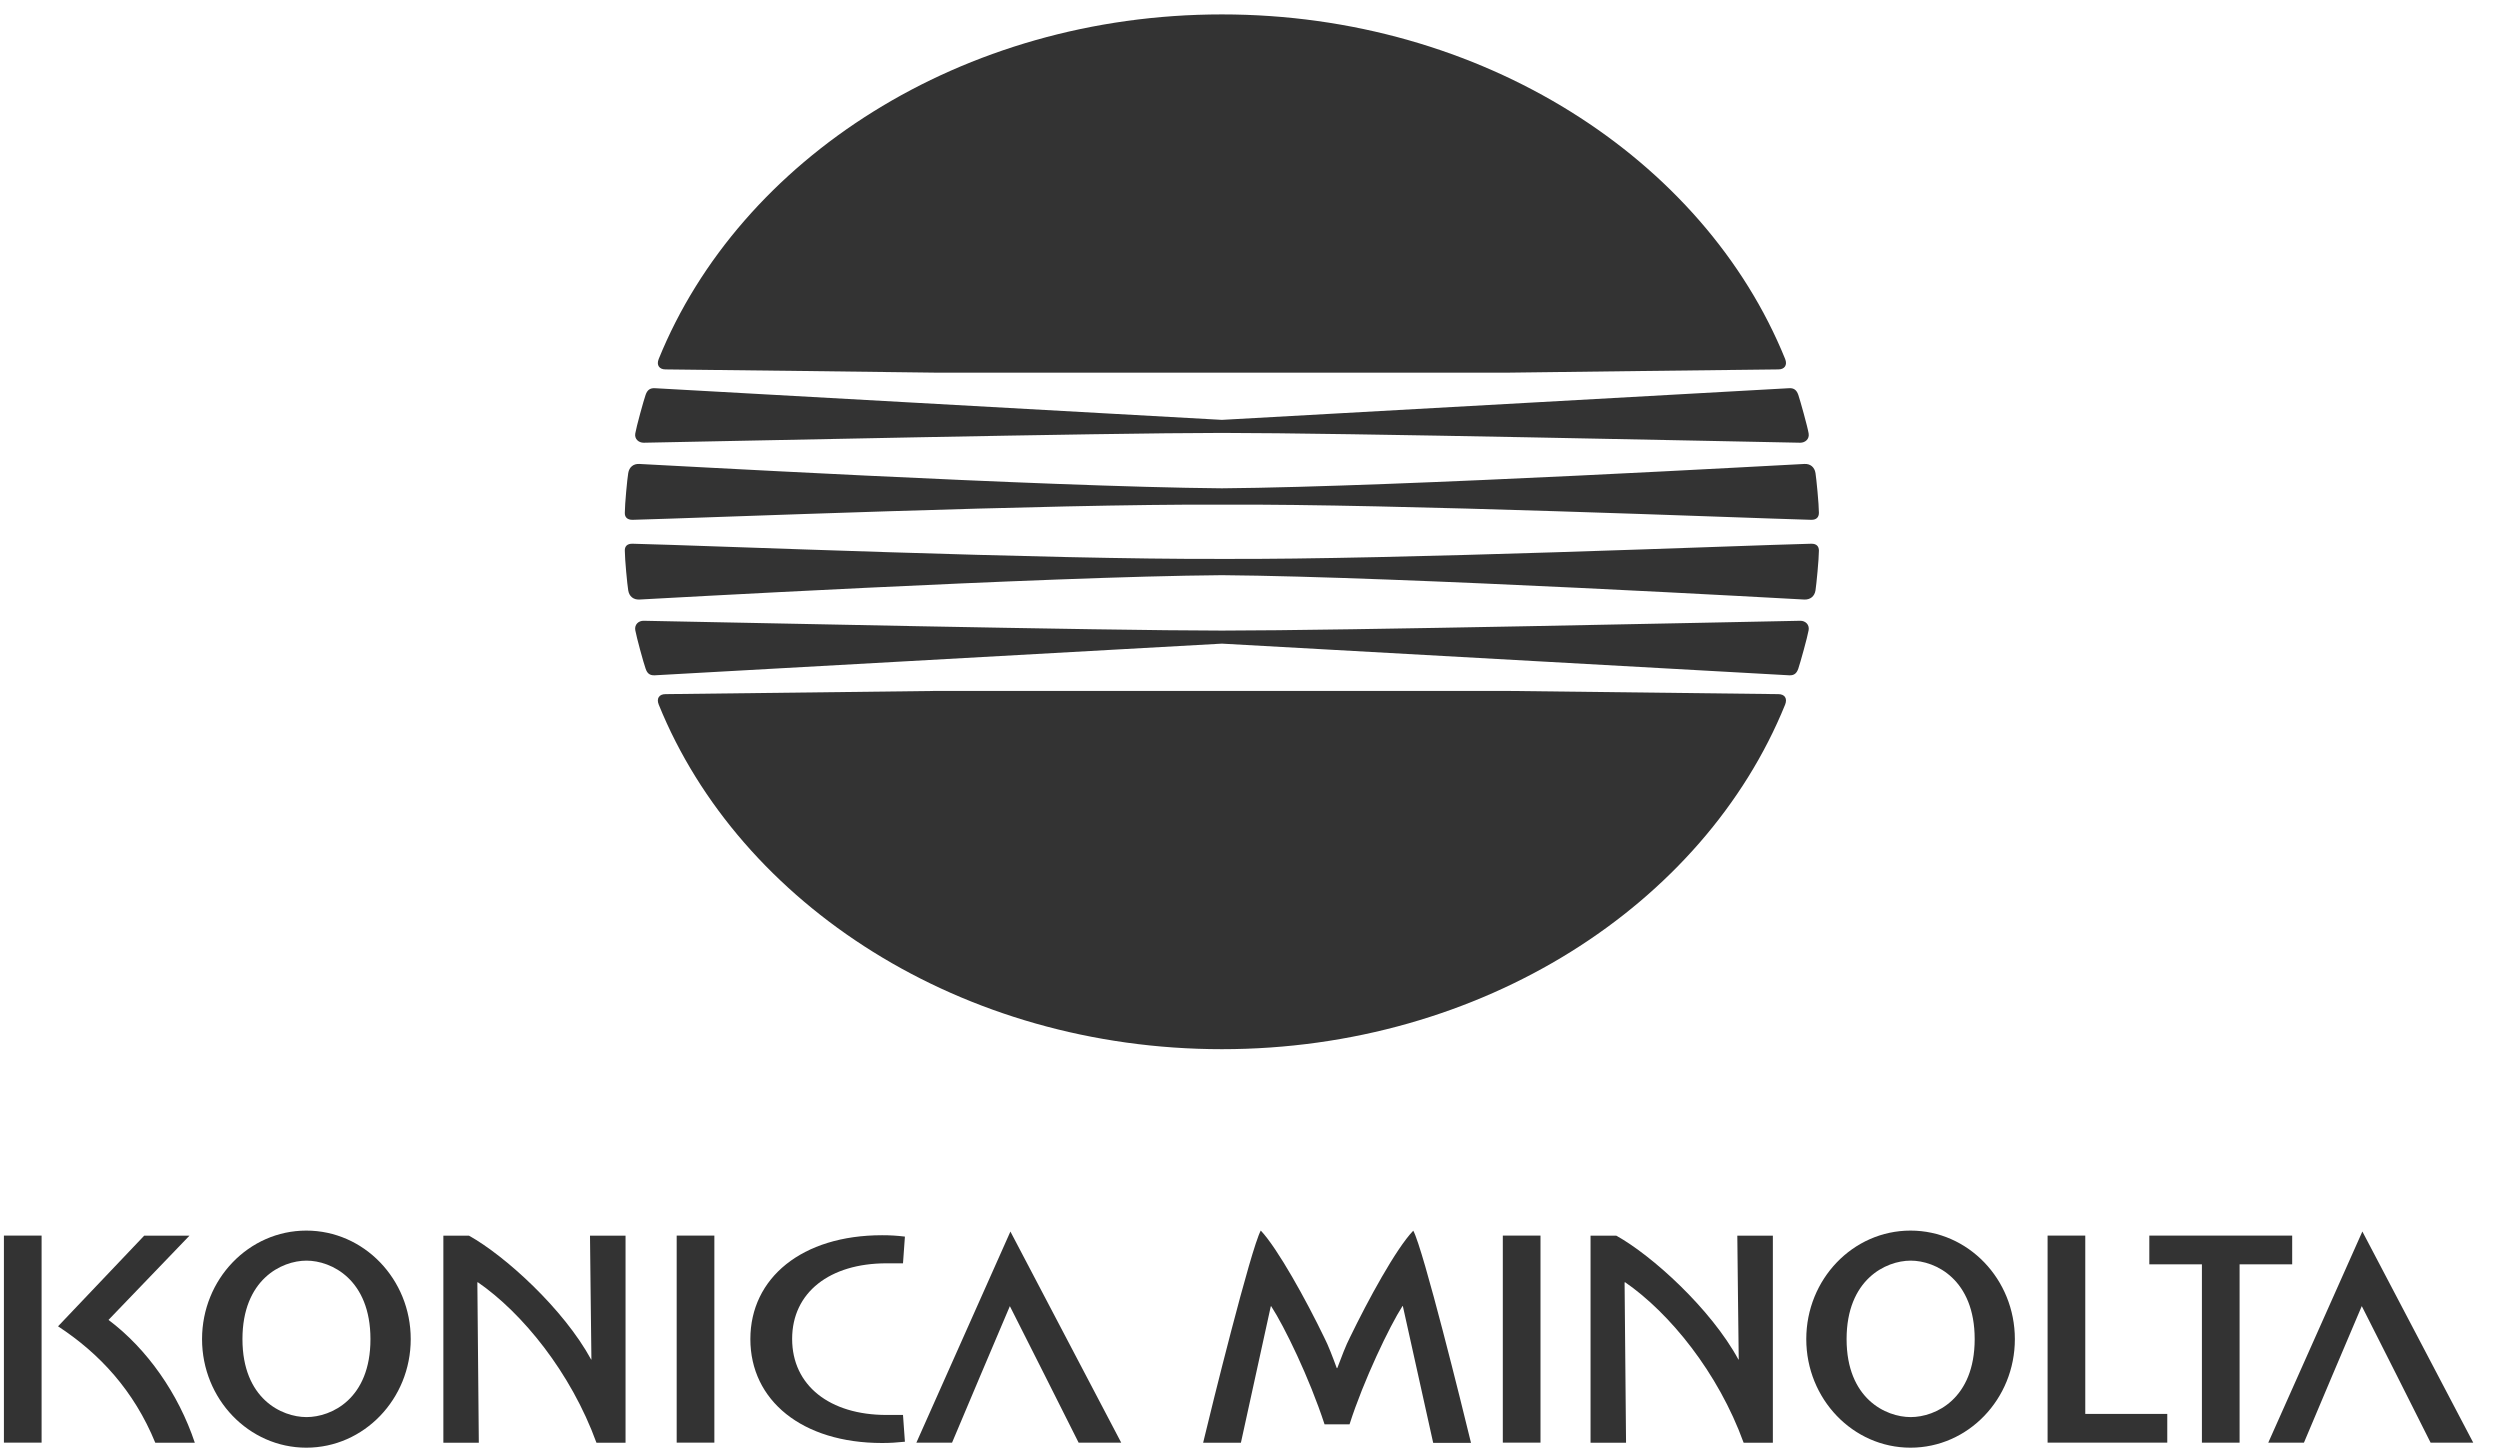 <svg width="55" height="32" viewBox="0 0 55 32" fill="none" xmlns="http://www.w3.org/2000/svg">
<g clip-path="url(#clip0_2385_1372)">
<g clip-path="url(#clip1_2385_1372)">
<path d="M26.882 0.317C32.606 0.317 37.488 3.495 39.273 7.897C39.328 8.034 39.259 8.127 39.124 8.127C38.85 8.127 33.215 8.198 33.215 8.198H20.55C20.55 8.198 14.913 8.127 14.64 8.127C14.506 8.127 14.436 8.034 14.492 7.897C16.277 3.497 21.158 0.317 26.882 0.317Z" fill="#333333"/>
<path d="M26.882 9.524C29.498 9.524 37.975 9.71 39.605 9.74C39.717 9.74 39.811 9.657 39.79 9.535C39.766 9.387 39.602 8.803 39.563 8.688C39.526 8.583 39.47 8.537 39.368 8.54C37.742 8.63 26.882 9.237 26.882 9.237C26.882 9.237 16.023 8.63 14.4 8.54C14.294 8.537 14.239 8.585 14.203 8.688C14.161 8.805 14.001 9.387 13.976 9.535C13.955 9.656 14.048 9.74 14.161 9.74C15.791 9.711 24.268 9.524 26.882 9.524Z" fill="#333333"/>
<path d="M26.882 11.102C30.719 11.084 38.282 11.394 39.846 11.436C39.964 11.439 40.016 11.375 40.016 11.282C40.016 11.096 39.96 10.527 39.941 10.409C39.92 10.274 39.824 10.2 39.697 10.207C39.579 10.209 30.803 10.711 26.881 10.743C22.957 10.71 14.184 10.208 14.065 10.207C13.938 10.2 13.842 10.274 13.821 10.409C13.8 10.527 13.746 11.096 13.746 11.282C13.743 11.375 13.797 11.437 13.917 11.436C15.483 11.396 23.045 11.085 26.882 11.102Z" fill="#333333"/>
<path d="M26.882 23.082C32.606 23.082 37.488 19.902 39.273 15.501C39.328 15.361 39.259 15.271 39.124 15.271C38.85 15.268 33.215 15.201 33.215 15.201H20.55C20.55 15.201 14.913 15.268 14.64 15.271C14.506 15.271 14.436 15.361 14.492 15.501C16.277 19.904 21.158 23.082 26.882 23.082Z" fill="#333333"/>
<path d="M26.882 13.873C29.498 13.873 37.975 13.688 39.605 13.657C39.717 13.655 39.811 13.74 39.79 13.864C39.766 14.009 39.602 14.596 39.563 14.709C39.526 14.816 39.47 14.86 39.368 14.857C37.742 14.766 26.882 14.16 26.882 14.16C26.882 14.16 16.023 14.766 14.4 14.857C14.294 14.86 14.239 14.816 14.203 14.709C14.161 14.596 14.001 14.009 13.976 13.864C13.955 13.74 14.048 13.655 14.161 13.657C15.791 13.686 24.268 13.873 26.882 13.873Z" fill="#333333"/>
<path d="M26.882 12.296C30.719 12.313 38.282 12.001 39.846 11.962C39.964 11.959 40.016 12.02 40.016 12.114C40.016 12.299 39.96 12.867 39.941 12.988C39.92 13.122 39.824 13.194 39.697 13.19C39.579 13.186 30.803 12.685 26.881 12.654C22.957 12.685 14.184 13.186 14.065 13.19C13.938 13.195 13.842 13.123 13.821 12.988C13.8 12.867 13.746 12.297 13.746 12.114C13.743 12.02 13.797 11.959 13.917 11.962C15.483 11.999 23.045 12.311 26.882 12.296Z" fill="#333333"/>
<path d="M6.743 31.176C6.196 31.176 5.334 30.77 5.334 29.461C5.334 28.151 6.193 27.734 6.743 27.734C7.293 27.734 8.15 28.151 8.15 29.461C8.151 30.774 7.292 31.176 6.743 31.176ZM6.739 27.073C5.474 27.073 4.445 28.142 4.445 29.461C4.445 30.778 5.474 31.849 6.739 31.849C8.007 31.849 9.036 30.778 9.036 29.461C9.037 28.143 8.007 27.073 6.739 27.073Z" fill="#333333"/>
<path d="M42.035 31.176C41.487 31.176 40.625 30.77 40.625 29.461C40.625 28.151 41.485 27.734 42.035 27.734C42.585 27.734 43.443 28.151 43.443 29.461C43.442 30.774 42.582 31.176 42.035 31.176ZM42.031 27.073C40.765 27.073 39.738 28.142 39.738 29.461C39.738 30.778 40.765 31.849 42.031 31.849C43.299 31.849 44.327 30.778 44.327 29.461C44.327 28.143 43.299 27.073 42.031 27.073Z" fill="#333333"/>
<path d="M0.086 27.183H0.915V31.738H0.086V27.183Z" fill="#333333"/>
<path d="M14.887 27.183H15.716V31.738H14.887V27.183Z" fill="#333333"/>
<path d="M33.062 27.183H33.891V31.738H33.062V27.183Z" fill="#333333"/>
<path d="M19.503 27.793H19.866L19.908 27.205C19.726 27.184 19.59 27.175 19.406 27.175C17.643 27.175 16.508 28.116 16.508 29.46C16.508 30.807 17.643 31.746 19.406 31.746C19.59 31.746 19.726 31.736 19.908 31.718L19.866 31.129H19.503C18.251 31.129 17.427 30.479 17.427 29.456C17.427 28.432 18.256 27.793 19.503 27.793Z" fill="#333333"/>
<path d="M13.011 29.904C13.011 29.913 13.008 29.916 13.004 29.908C12.398 28.794 11.105 27.622 10.318 27.185H9.754V31.74H10.534C10.534 31.74 10.502 28.23 10.502 28.223C10.502 28.209 10.504 28.206 10.512 28.209C11.495 28.887 12.56 30.196 13.122 31.74H13.762V27.185H12.98C12.979 27.183 13.011 29.897 13.011 29.904Z" fill="#333333"/>
<path d="M38.252 29.904C38.252 29.913 38.248 29.916 38.244 29.908C37.639 28.794 36.346 27.622 35.559 27.185H34.992V31.74H35.773C35.773 31.74 35.741 28.23 35.741 28.223C35.741 28.209 35.743 28.206 35.752 28.209C36.734 28.887 37.8 30.196 38.36 31.74H39.003V27.185H38.221C38.219 27.183 38.252 29.897 38.252 29.904Z" fill="#333333"/>
<path d="M20.16 31.739H20.945C20.945 31.739 22.171 28.833 22.217 28.735C22.271 28.834 23.73 31.739 23.73 31.739H24.667L22.229 27.094L20.16 31.739Z" fill="#333333"/>
<path d="M51.972 27.093L49.902 31.738H50.687C50.687 31.738 51.913 28.832 51.959 28.734C52.014 28.834 53.473 31.738 53.473 31.738H54.411L51.972 27.093Z" fill="#333333"/>
<path d="M2.387 29.038C2.868 28.54 4.168 27.185 4.168 27.185H3.172L1.277 29.179C2.188 29.775 2.947 30.593 3.416 31.74H4.286C3.927 30.663 3.237 29.675 2.387 29.038Z" fill="#333333"/>
<path d="M45.876 27.183H45.047V31.738H47.68V31.106H45.876V27.183Z" fill="#333333"/>
<path d="M50.427 27.183H47.285V27.815H48.442V31.738H49.271V27.816H50.428V27.184" fill="#333333"/>
<path d="M29.699 29.423C29.616 29.581 29.5 29.883 29.421 30.096C29.418 30.101 29.411 30.101 29.408 30.096C29.332 29.887 29.216 29.582 29.134 29.427C28.736 28.602 28.11 27.469 27.737 27.072C27.518 27.476 26.65 30.978 26.469 31.74H27.3C27.3 31.74 27.953 28.755 27.956 28.745C27.959 28.735 27.963 28.731 27.967 28.738C28.253 29.177 28.805 30.308 29.14 31.335H29.69C29.996 30.374 30.573 29.171 30.855 28.733C30.86 28.73 30.864 28.733 30.864 28.74C30.866 28.747 31.53 31.743 31.53 31.743H32.362C32.178 30.982 31.313 27.48 31.092 27.075C30.712 27.469 30.096 28.604 29.699 29.423Z" fill="#333333"/>
</g>
</g>
<defs>
<clipPath id="clip0_2385_1372">
<rect width="55" height="32" fill="white"/>
</clipPath>
<clipPath id="clip1_2385_1372">
<rect width="55.438" height="32.168" fill="white" transform="translate(-0.469)"/>
</clipPath>
</defs>
</svg>
